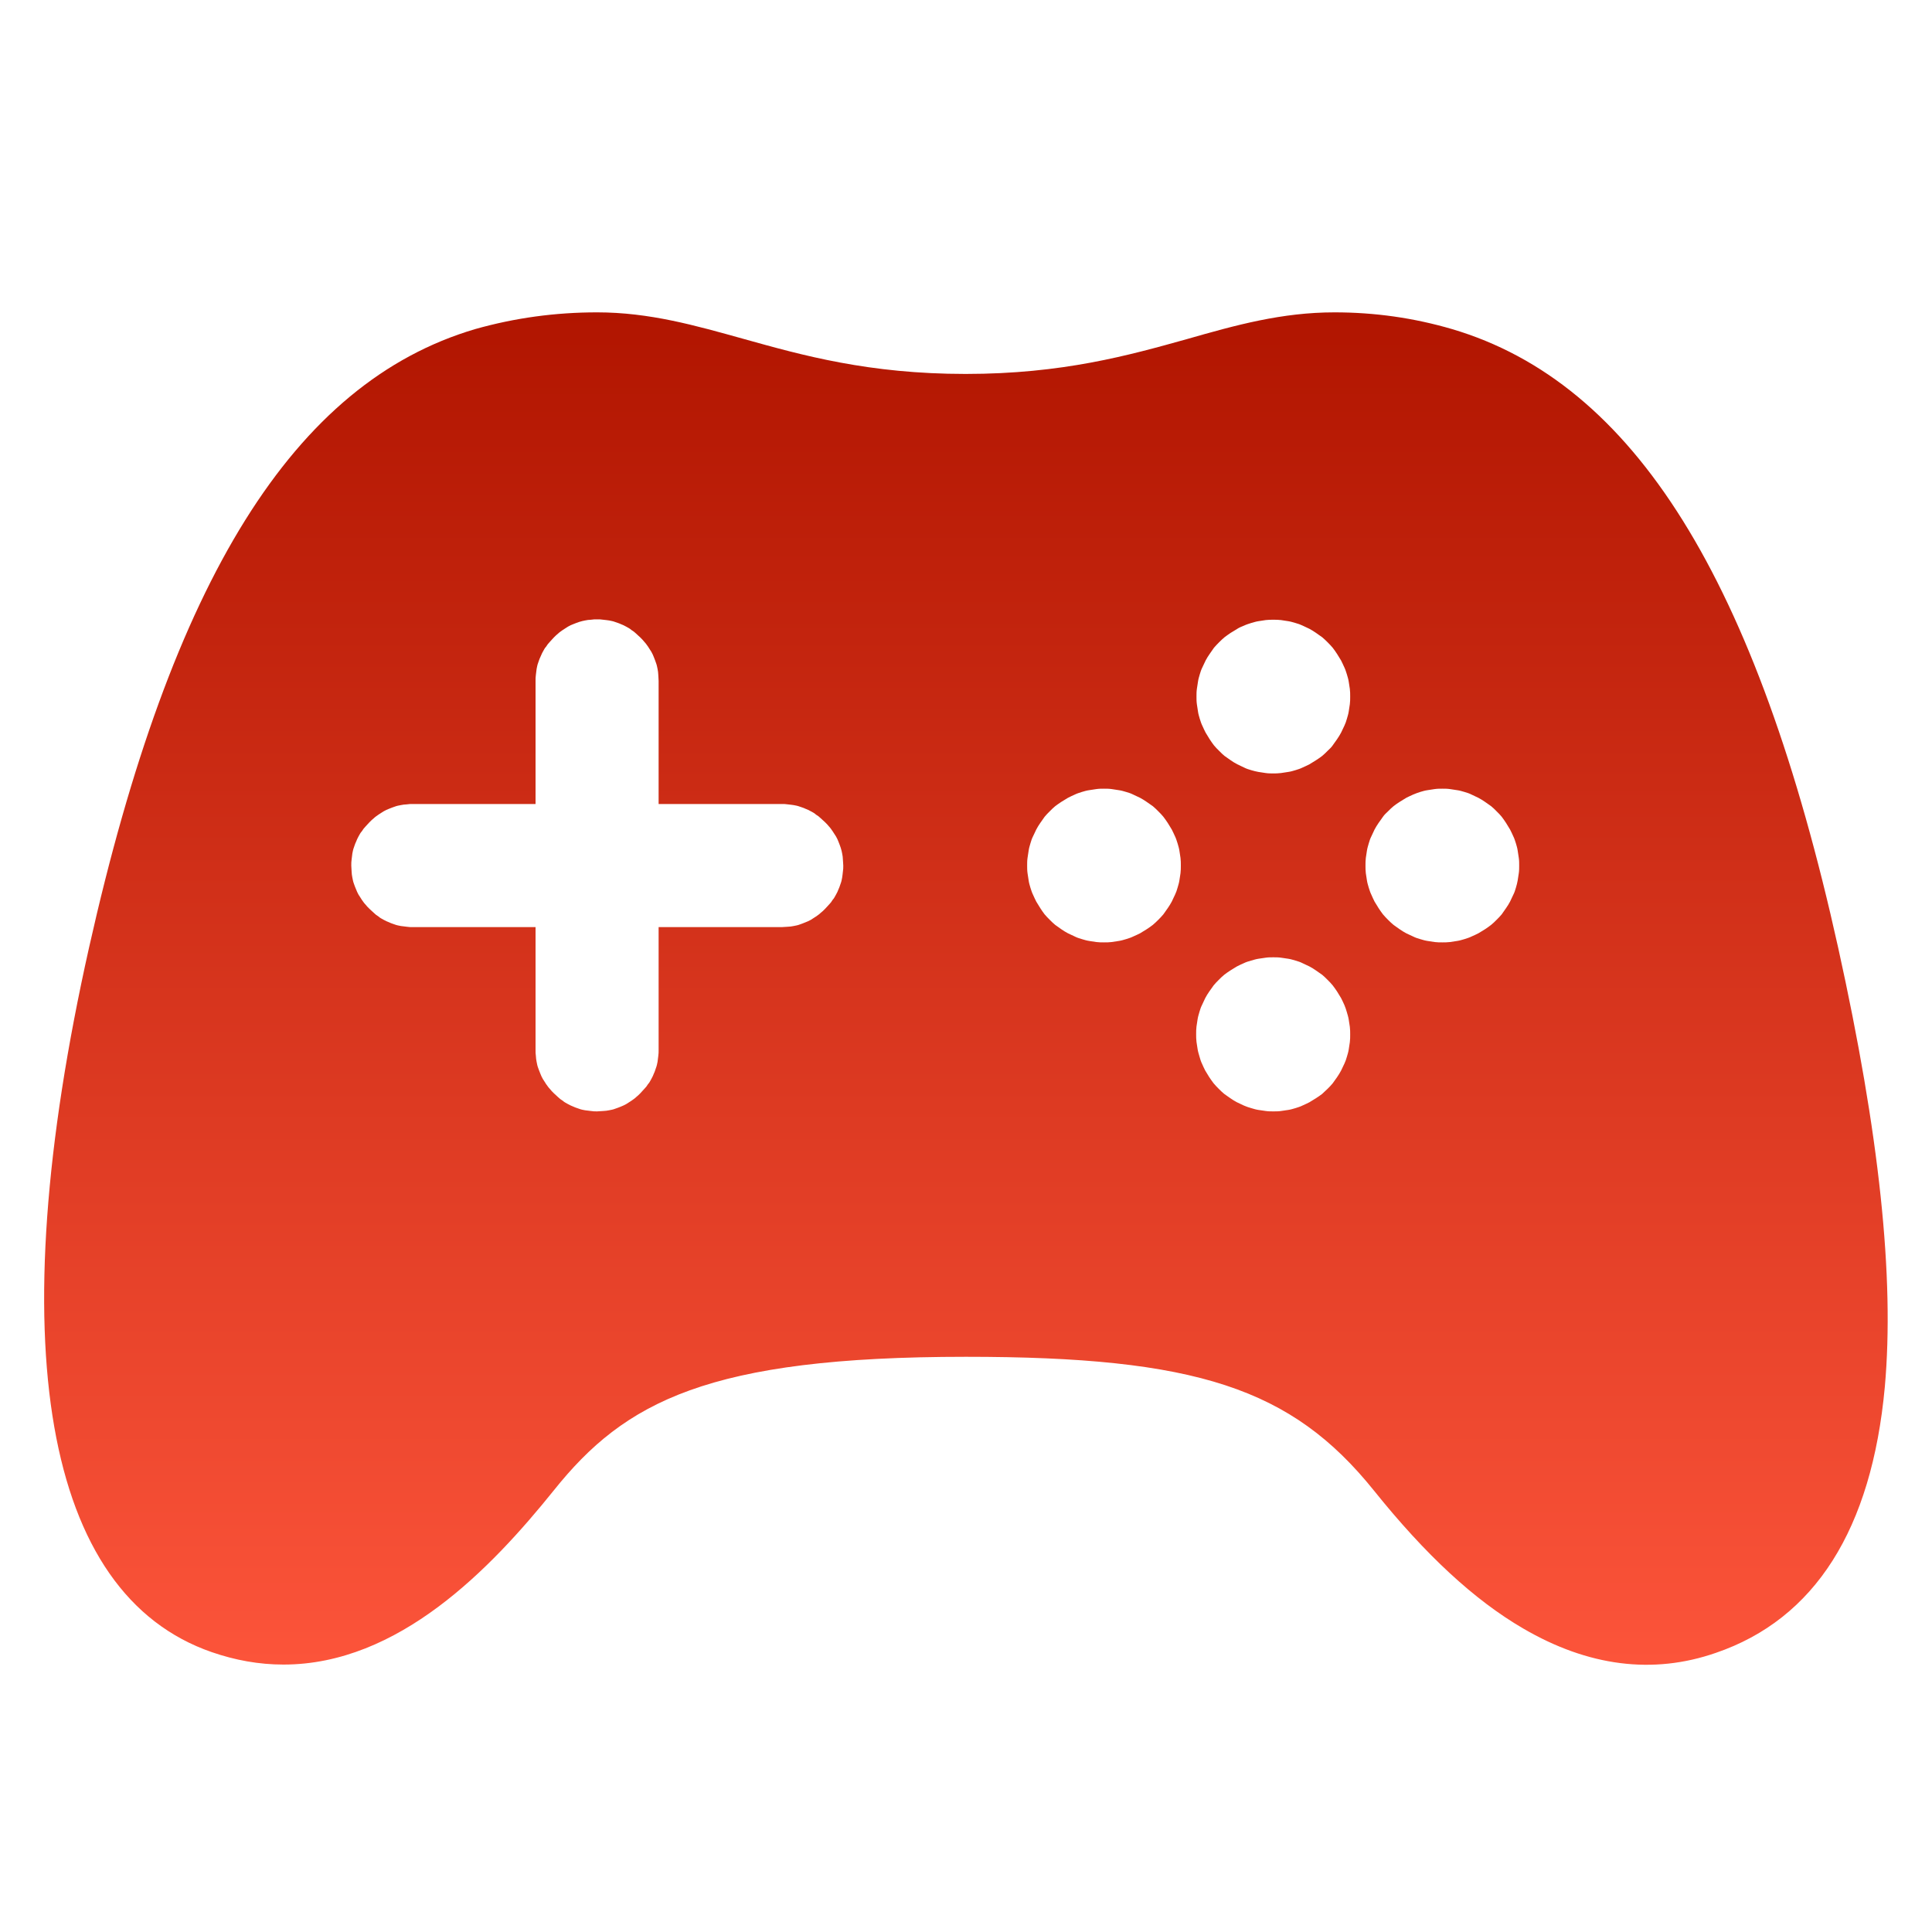 <svg width="40" height="40" viewBox="0 0 40 40" fill="none" xmlns="http://www.w3.org/2000/svg">
<path d="M29.862 19.511C29.809 19.511 29.756 19.511 29.703 19.504C29.651 19.496 29.598 19.488 29.553 19.481C29.5 19.473 29.455 19.458 29.402 19.443C29.349 19.428 29.304 19.413 29.259 19.39C29.213 19.368 29.161 19.345 29.115 19.323C29.07 19.3 29.025 19.27 28.98 19.24C28.934 19.21 28.897 19.179 28.852 19.149C28.814 19.119 28.776 19.081 28.738 19.044C28.701 19.006 28.663 18.968 28.633 18.931C28.603 18.893 28.573 18.848 28.542 18.802C28.512 18.757 28.49 18.712 28.459 18.667C28.437 18.621 28.414 18.576 28.392 18.523C28.369 18.478 28.354 18.425 28.339 18.38C28.324 18.327 28.309 18.282 28.301 18.229C28.294 18.177 28.286 18.124 28.278 18.079C28.271 18.026 28.271 17.973 28.271 17.92C28.271 17.867 28.271 17.815 28.278 17.762C28.286 17.709 28.294 17.656 28.301 17.611C28.309 17.558 28.324 17.513 28.339 17.46C28.354 17.407 28.369 17.362 28.392 17.317C28.414 17.272 28.437 17.219 28.459 17.174C28.482 17.129 28.512 17.083 28.542 17.038C28.573 16.993 28.603 16.955 28.633 16.91C28.663 16.865 28.701 16.834 28.738 16.797C28.776 16.759 28.814 16.721 28.852 16.691C28.889 16.661 28.934 16.631 28.98 16.601C29.025 16.571 29.07 16.548 29.115 16.518C29.161 16.495 29.206 16.473 29.259 16.45C29.311 16.427 29.357 16.412 29.402 16.397C29.455 16.382 29.5 16.367 29.553 16.36C29.605 16.352 29.658 16.344 29.703 16.337C29.756 16.329 29.809 16.329 29.862 16.329C29.915 16.329 29.967 16.329 30.02 16.337C30.073 16.344 30.126 16.352 30.171 16.36C30.224 16.367 30.269 16.382 30.322 16.397C30.375 16.412 30.42 16.427 30.465 16.45C30.51 16.473 30.563 16.495 30.608 16.518C30.654 16.541 30.699 16.571 30.744 16.601C30.789 16.631 30.827 16.661 30.872 16.691C30.91 16.721 30.948 16.759 30.985 16.797C31.023 16.834 31.061 16.872 31.091 16.91C31.121 16.948 31.151 16.993 31.181 17.038C31.211 17.083 31.234 17.129 31.264 17.174C31.287 17.219 31.309 17.264 31.332 17.317C31.355 17.362 31.37 17.415 31.385 17.46C31.4 17.513 31.415 17.558 31.422 17.611C31.43 17.664 31.438 17.717 31.445 17.762C31.453 17.815 31.453 17.867 31.453 17.92C31.453 17.973 31.453 18.026 31.445 18.079C31.438 18.131 31.43 18.184 31.422 18.229C31.415 18.275 31.4 18.327 31.385 18.38C31.37 18.433 31.355 18.478 31.332 18.523C31.309 18.569 31.287 18.621 31.264 18.667C31.242 18.712 31.211 18.757 31.181 18.802C31.151 18.848 31.121 18.885 31.091 18.931C31.061 18.968 31.023 19.006 30.985 19.044C30.948 19.081 30.91 19.119 30.872 19.149C30.834 19.179 30.789 19.21 30.744 19.24C30.699 19.27 30.654 19.293 30.608 19.323C30.563 19.345 30.518 19.368 30.465 19.39C30.42 19.413 30.367 19.428 30.322 19.443C30.269 19.458 30.224 19.473 30.171 19.481C30.118 19.488 30.065 19.496 30.02 19.504C29.96 19.511 29.915 19.511 29.862 19.511ZM26.363 16.013C26.311 16.013 26.258 16.013 26.205 16.005C26.152 15.998 26.099 15.99 26.054 15.982C26.009 15.975 25.956 15.96 25.903 15.945C25.851 15.93 25.805 15.915 25.76 15.892C25.715 15.869 25.662 15.847 25.617 15.824C25.572 15.802 25.526 15.771 25.481 15.741C25.436 15.711 25.398 15.681 25.353 15.651C25.315 15.621 25.278 15.583 25.24 15.545C25.202 15.508 25.165 15.47 25.134 15.432C25.104 15.394 25.074 15.349 25.044 15.304C25.014 15.259 24.991 15.213 24.961 15.168C24.938 15.123 24.916 15.078 24.893 15.025C24.87 14.98 24.855 14.927 24.84 14.882C24.825 14.829 24.81 14.784 24.803 14.731C24.795 14.678 24.788 14.625 24.78 14.58C24.772 14.527 24.772 14.475 24.772 14.422C24.772 14.369 24.772 14.316 24.78 14.263C24.788 14.211 24.795 14.158 24.803 14.113C24.81 14.06 24.825 14.015 24.84 13.962C24.855 13.909 24.87 13.864 24.893 13.819C24.916 13.773 24.938 13.721 24.961 13.675C24.983 13.63 25.014 13.585 25.044 13.54C25.074 13.494 25.104 13.457 25.134 13.411C25.165 13.374 25.202 13.336 25.24 13.298C25.278 13.261 25.315 13.223 25.353 13.193C25.391 13.163 25.436 13.133 25.481 13.102C25.526 13.072 25.572 13.05 25.617 13.019C25.662 12.989 25.707 12.974 25.76 12.951C25.805 12.929 25.858 12.914 25.903 12.899C25.956 12.884 26.001 12.869 26.054 12.861C26.107 12.854 26.16 12.846 26.205 12.838C26.258 12.831 26.311 12.831 26.363 12.831C26.416 12.831 26.469 12.831 26.522 12.838C26.574 12.846 26.627 12.854 26.672 12.861C26.725 12.869 26.77 12.884 26.823 12.899C26.876 12.914 26.921 12.929 26.966 12.951C27.012 12.974 27.064 12.997 27.11 13.019C27.155 13.042 27.2 13.072 27.245 13.102C27.291 13.133 27.328 13.163 27.374 13.193C27.411 13.223 27.449 13.261 27.487 13.298C27.524 13.336 27.562 13.374 27.592 13.411C27.622 13.449 27.653 13.494 27.683 13.54C27.713 13.585 27.736 13.63 27.766 13.675C27.788 13.721 27.811 13.766 27.834 13.819C27.856 13.864 27.871 13.917 27.886 13.962C27.901 14.015 27.916 14.06 27.924 14.113C27.932 14.165 27.939 14.218 27.947 14.263C27.954 14.316 27.954 14.369 27.954 14.422C27.954 14.475 27.954 14.527 27.947 14.58C27.939 14.633 27.932 14.686 27.924 14.731C27.916 14.784 27.901 14.829 27.886 14.882C27.871 14.934 27.856 14.98 27.834 15.025C27.811 15.07 27.788 15.123 27.766 15.168C27.743 15.213 27.713 15.259 27.683 15.304C27.653 15.349 27.622 15.387 27.592 15.432C27.562 15.477 27.524 15.508 27.487 15.545C27.449 15.583 27.411 15.621 27.374 15.651C27.336 15.681 27.291 15.711 27.245 15.741C27.2 15.771 27.155 15.794 27.11 15.824C27.064 15.847 27.019 15.869 26.966 15.892C26.921 15.915 26.869 15.93 26.823 15.945C26.77 15.96 26.725 15.975 26.672 15.982C26.62 15.99 26.567 15.998 26.522 16.005C26.461 16.013 26.409 16.013 26.363 16.013ZM26.363 23.01C26.311 23.01 26.258 23.01 26.205 23.002C26.152 22.994 26.099 22.987 26.054 22.98C26.001 22.972 25.956 22.957 25.903 22.942C25.851 22.927 25.805 22.912 25.753 22.889C25.707 22.866 25.655 22.844 25.609 22.821C25.564 22.799 25.519 22.768 25.474 22.738C25.428 22.708 25.391 22.678 25.346 22.648C25.308 22.617 25.27 22.58 25.232 22.542C25.195 22.504 25.157 22.467 25.127 22.429C25.097 22.391 25.067 22.346 25.036 22.301C25.006 22.256 24.983 22.21 24.953 22.165C24.931 22.12 24.908 22.075 24.886 22.022C24.863 21.977 24.848 21.924 24.833 21.871C24.818 21.818 24.803 21.773 24.795 21.72C24.788 21.668 24.78 21.615 24.772 21.57C24.765 21.517 24.765 21.464 24.765 21.411C24.765 21.358 24.765 21.306 24.772 21.253C24.78 21.2 24.788 21.147 24.795 21.102C24.803 21.049 24.818 21.004 24.833 20.951C24.848 20.898 24.863 20.853 24.886 20.808C24.908 20.763 24.931 20.71 24.953 20.665C24.976 20.619 25.006 20.574 25.036 20.529C25.067 20.484 25.097 20.446 25.127 20.401C25.157 20.363 25.195 20.325 25.232 20.288C25.27 20.25 25.308 20.212 25.346 20.182C25.383 20.152 25.428 20.122 25.474 20.092C25.519 20.061 25.564 20.039 25.609 20.009C25.655 19.986 25.7 19.963 25.753 19.941C25.798 19.918 25.851 19.903 25.903 19.888C25.956 19.873 26.001 19.858 26.054 19.85C26.107 19.843 26.16 19.835 26.205 19.828C26.258 19.82 26.311 19.82 26.363 19.82C26.416 19.82 26.469 19.82 26.522 19.828C26.574 19.835 26.627 19.843 26.672 19.85C26.725 19.858 26.77 19.873 26.823 19.888C26.876 19.903 26.921 19.918 26.966 19.941C27.012 19.963 27.064 19.986 27.11 20.009C27.155 20.031 27.2 20.061 27.245 20.092C27.291 20.122 27.328 20.152 27.374 20.182C27.411 20.212 27.449 20.25 27.487 20.288C27.524 20.325 27.562 20.363 27.592 20.401C27.622 20.439 27.653 20.484 27.683 20.529C27.713 20.574 27.736 20.619 27.766 20.665C27.788 20.71 27.811 20.755 27.834 20.808C27.856 20.861 27.871 20.906 27.886 20.959C27.901 21.012 27.916 21.057 27.924 21.11C27.932 21.162 27.939 21.215 27.947 21.26C27.954 21.313 27.954 21.366 27.954 21.419C27.954 21.471 27.954 21.524 27.947 21.577C27.939 21.63 27.932 21.683 27.924 21.728C27.916 21.781 27.901 21.826 27.886 21.879C27.871 21.931 27.856 21.977 27.834 22.022C27.811 22.067 27.788 22.12 27.766 22.165C27.743 22.21 27.713 22.256 27.683 22.301C27.653 22.346 27.622 22.384 27.592 22.429C27.562 22.467 27.524 22.504 27.487 22.542C27.449 22.58 27.411 22.61 27.374 22.648C27.336 22.678 27.291 22.708 27.245 22.738C27.2 22.768 27.155 22.791 27.11 22.821C27.064 22.844 27.019 22.866 26.966 22.889C26.921 22.912 26.869 22.927 26.823 22.942C26.77 22.957 26.725 22.972 26.672 22.98C26.62 22.987 26.567 22.994 26.522 23.002C26.476 23.01 26.409 23.01 26.363 23.01ZM22.857 19.511C22.805 19.511 22.752 19.511 22.699 19.504C22.646 19.496 22.593 19.488 22.548 19.481C22.495 19.473 22.45 19.458 22.397 19.443C22.345 19.428 22.299 19.413 22.254 19.39C22.209 19.368 22.156 19.345 22.111 19.323C22.066 19.3 22.02 19.27 21.975 19.24C21.93 19.21 21.892 19.179 21.847 19.149C21.809 19.119 21.772 19.081 21.734 19.044C21.696 19.006 21.659 18.968 21.628 18.931C21.598 18.893 21.568 18.848 21.538 18.802C21.508 18.757 21.485 18.712 21.455 18.667C21.432 18.621 21.41 18.576 21.387 18.523C21.364 18.478 21.349 18.425 21.334 18.38C21.319 18.327 21.304 18.282 21.297 18.229C21.289 18.177 21.282 18.124 21.274 18.079C21.266 18.026 21.266 17.973 21.266 17.92C21.266 17.867 21.266 17.815 21.274 17.762C21.282 17.709 21.289 17.656 21.297 17.611C21.304 17.558 21.319 17.513 21.334 17.46C21.349 17.407 21.364 17.362 21.387 17.317C21.41 17.272 21.432 17.219 21.455 17.174C21.477 17.129 21.508 17.083 21.538 17.038C21.568 16.993 21.598 16.955 21.628 16.91C21.659 16.872 21.696 16.834 21.734 16.797C21.772 16.759 21.809 16.721 21.847 16.691C21.885 16.661 21.93 16.631 21.975 16.601C22.02 16.571 22.066 16.548 22.111 16.518C22.156 16.495 22.201 16.473 22.254 16.45C22.299 16.427 22.352 16.412 22.397 16.397C22.45 16.382 22.495 16.367 22.548 16.36C22.601 16.352 22.654 16.344 22.699 16.337C22.752 16.329 22.805 16.329 22.857 16.329C22.91 16.329 22.963 16.329 23.016 16.337C23.068 16.344 23.121 16.352 23.166 16.36C23.219 16.367 23.265 16.382 23.317 16.397C23.37 16.412 23.415 16.427 23.46 16.45C23.506 16.473 23.558 16.495 23.604 16.518C23.649 16.541 23.694 16.571 23.739 16.601C23.785 16.631 23.822 16.661 23.868 16.691C23.905 16.721 23.943 16.759 23.981 16.797C24.018 16.834 24.056 16.872 24.086 16.91C24.116 16.948 24.147 16.993 24.177 17.038C24.207 17.083 24.23 17.129 24.26 17.174C24.282 17.219 24.305 17.264 24.328 17.317C24.35 17.362 24.365 17.415 24.38 17.46C24.395 17.513 24.41 17.558 24.418 17.611C24.426 17.664 24.433 17.717 24.441 17.762C24.448 17.815 24.448 17.867 24.448 17.92C24.448 17.973 24.448 18.026 24.441 18.079C24.433 18.131 24.426 18.184 24.418 18.229C24.41 18.282 24.395 18.327 24.38 18.38C24.365 18.433 24.35 18.478 24.328 18.523C24.305 18.569 24.282 18.621 24.26 18.667C24.237 18.712 24.207 18.757 24.177 18.802C24.147 18.848 24.116 18.885 24.086 18.931C24.056 18.968 24.018 19.006 23.981 19.044C23.943 19.081 23.905 19.119 23.868 19.149C23.83 19.179 23.785 19.21 23.739 19.24C23.694 19.27 23.649 19.293 23.604 19.323C23.558 19.345 23.513 19.368 23.46 19.39C23.415 19.413 23.363 19.428 23.317 19.443C23.265 19.458 23.219 19.473 23.166 19.481C23.114 19.488 23.061 19.496 23.016 19.504C22.963 19.511 22.91 19.511 22.857 19.511ZM16.185 19.195H13.636V21.735C13.636 21.781 13.636 21.818 13.629 21.864C13.621 21.909 13.621 21.947 13.614 21.984C13.606 22.022 13.598 22.067 13.583 22.105C13.568 22.142 13.561 22.18 13.538 22.226C13.523 22.263 13.508 22.301 13.485 22.339C13.463 22.376 13.448 22.414 13.418 22.444C13.395 22.482 13.372 22.512 13.342 22.542C13.312 22.572 13.289 22.602 13.259 22.633C13.229 22.663 13.199 22.693 13.169 22.716C13.139 22.746 13.101 22.768 13.071 22.791C13.033 22.814 13.003 22.836 12.965 22.859C12.927 22.881 12.89 22.896 12.852 22.912C12.814 22.927 12.777 22.942 12.731 22.957C12.694 22.972 12.648 22.98 12.611 22.987C12.573 22.994 12.528 23.002 12.49 23.002C12.452 23.002 12.407 23.01 12.362 23.01C12.317 23.01 12.279 23.01 12.234 23.002C12.188 22.994 12.151 22.994 12.113 22.987C12.075 22.98 12.03 22.972 11.992 22.957C11.955 22.942 11.917 22.934 11.872 22.912C11.834 22.896 11.796 22.881 11.759 22.859C11.721 22.836 11.683 22.821 11.653 22.791C11.616 22.768 11.585 22.746 11.555 22.716C11.525 22.685 11.495 22.663 11.465 22.633C11.434 22.602 11.404 22.572 11.382 22.542C11.352 22.512 11.329 22.474 11.306 22.444C11.284 22.406 11.261 22.376 11.239 22.339C11.216 22.301 11.201 22.263 11.186 22.226C11.171 22.188 11.155 22.15 11.14 22.105C11.125 22.067 11.118 22.022 11.11 21.984C11.103 21.947 11.095 21.901 11.095 21.864C11.088 21.826 11.088 21.781 11.088 21.735V19.195H8.547C8.502 19.195 8.464 19.195 8.419 19.187C8.373 19.179 8.336 19.179 8.298 19.172C8.26 19.164 8.215 19.157 8.177 19.142C8.14 19.127 8.102 19.119 8.057 19.096C8.019 19.081 7.981 19.066 7.944 19.044C7.906 19.021 7.868 19.006 7.838 18.976C7.8 18.953 7.77 18.931 7.74 18.9C7.71 18.87 7.68 18.848 7.65 18.817C7.619 18.787 7.589 18.757 7.567 18.727C7.536 18.697 7.514 18.659 7.491 18.629C7.469 18.591 7.446 18.561 7.423 18.523C7.401 18.486 7.386 18.448 7.371 18.41C7.355 18.373 7.34 18.335 7.325 18.29C7.31 18.252 7.303 18.207 7.295 18.169C7.288 18.131 7.28 18.086 7.28 18.048C7.28 18.011 7.273 17.965 7.273 17.92C7.273 17.875 7.273 17.837 7.28 17.792C7.288 17.747 7.288 17.709 7.295 17.671C7.303 17.634 7.31 17.588 7.325 17.551C7.34 17.513 7.348 17.475 7.371 17.43C7.386 17.392 7.401 17.355 7.423 17.317C7.446 17.279 7.461 17.242 7.491 17.212C7.514 17.174 7.536 17.144 7.567 17.113C7.597 17.083 7.619 17.053 7.65 17.023C7.68 16.993 7.71 16.963 7.74 16.94C7.77 16.91 7.808 16.887 7.838 16.865C7.876 16.842 7.906 16.819 7.944 16.797C7.981 16.774 8.019 16.759 8.057 16.744C8.094 16.729 8.132 16.714 8.177 16.699C8.215 16.684 8.26 16.676 8.298 16.669C8.336 16.661 8.381 16.654 8.419 16.654C8.464 16.646 8.502 16.646 8.547 16.646H11.088V14.098C11.088 14.052 11.088 14.015 11.095 13.969C11.103 13.924 11.103 13.886 11.11 13.849C11.118 13.811 11.125 13.766 11.14 13.728C11.155 13.69 11.163 13.653 11.186 13.607C11.208 13.562 11.216 13.532 11.239 13.494C11.261 13.457 11.276 13.419 11.306 13.389C11.329 13.351 11.352 13.321 11.382 13.291C11.412 13.261 11.434 13.23 11.465 13.2C11.495 13.17 11.525 13.14 11.555 13.117C11.585 13.087 11.623 13.065 11.653 13.042C11.691 13.019 11.721 12.997 11.759 12.974C11.796 12.951 11.834 12.936 11.872 12.921C11.909 12.906 11.947 12.891 11.992 12.876C12.038 12.861 12.075 12.854 12.113 12.846C12.151 12.838 12.196 12.831 12.234 12.831C12.279 12.823 12.317 12.823 12.362 12.823C12.407 12.823 12.445 12.823 12.49 12.831C12.535 12.838 12.573 12.838 12.611 12.846C12.648 12.854 12.694 12.861 12.731 12.876C12.769 12.891 12.807 12.899 12.852 12.921C12.89 12.936 12.927 12.951 12.965 12.974C13.003 12.997 13.04 13.012 13.071 13.042C13.108 13.065 13.139 13.087 13.169 13.117C13.199 13.148 13.229 13.17 13.259 13.2C13.289 13.23 13.319 13.261 13.342 13.291C13.372 13.321 13.395 13.359 13.418 13.389C13.44 13.427 13.463 13.457 13.485 13.494C13.508 13.532 13.523 13.57 13.538 13.607C13.553 13.645 13.568 13.683 13.583 13.728C13.598 13.766 13.606 13.811 13.614 13.849C13.621 13.886 13.629 13.932 13.629 13.969C13.629 14.007 13.636 14.052 13.636 14.098V16.646H16.185C16.23 16.646 16.267 16.646 16.313 16.654C16.358 16.661 16.396 16.661 16.433 16.669C16.471 16.676 16.516 16.684 16.554 16.699C16.592 16.714 16.629 16.721 16.675 16.744C16.712 16.759 16.75 16.774 16.788 16.797C16.826 16.819 16.863 16.834 16.893 16.865C16.931 16.887 16.961 16.91 16.991 16.94C17.021 16.97 17.052 16.993 17.082 17.023C17.112 17.053 17.142 17.083 17.165 17.113C17.195 17.144 17.218 17.181 17.24 17.212C17.263 17.249 17.285 17.279 17.308 17.317C17.331 17.355 17.346 17.392 17.361 17.43C17.376 17.468 17.391 17.506 17.406 17.551C17.421 17.596 17.429 17.634 17.436 17.671C17.444 17.709 17.451 17.754 17.451 17.792C17.451 17.83 17.459 17.875 17.459 17.92C17.459 17.965 17.459 18.003 17.451 18.048C17.444 18.094 17.444 18.131 17.436 18.169C17.429 18.207 17.421 18.252 17.406 18.29C17.391 18.327 17.383 18.365 17.361 18.41C17.346 18.448 17.331 18.486 17.308 18.523C17.285 18.561 17.27 18.599 17.24 18.629C17.218 18.667 17.195 18.697 17.165 18.727C17.135 18.757 17.112 18.787 17.082 18.817C17.052 18.848 17.021 18.878 16.991 18.9C16.961 18.931 16.924 18.953 16.893 18.976C16.856 18.998 16.826 19.021 16.788 19.044C16.75 19.066 16.712 19.081 16.675 19.096C16.637 19.111 16.599 19.127 16.554 19.142C16.516 19.157 16.471 19.164 16.433 19.172C16.396 19.179 16.351 19.187 16.313 19.187C16.275 19.187 16.222 19.195 16.185 19.195ZM38.058 19.624C36.369 12.002 33.835 7.93 30.065 6.814C29.266 6.58 28.459 6.467 27.63 6.467C26.537 6.467 25.587 6.731 24.584 7.018C23.37 7.357 21.998 7.742 19.992 7.742C17.987 7.742 16.614 7.357 15.4 7.018C14.398 6.739 13.448 6.467 12.362 6.467C11.502 6.467 10.665 6.58 9.836 6.814C6.089 7.922 3.555 11.986 1.844 19.617C0.004 27.828 0.916 33.007 4.385 34.206C4.867 34.372 5.357 34.463 5.87 34.463C8.253 34.463 10.16 32.48 11.465 30.858C12.935 29.019 14.662 28.091 20 28.091C24.765 28.091 26.74 28.74 28.444 30.858C29.515 32.193 30.525 33.128 31.536 33.716C32.878 34.5 34.22 34.674 35.524 34.221C37.575 33.52 38.751 31.665 39.023 28.717C39.226 26.448 38.91 23.477 38.058 19.624Z" fill="url(#paint0_linear_17163_4625)"/>
<defs>
<linearGradient id="paint0_linear_17163_4625" x1="19.998" y1="6.467" x2="19.998" y2="34.467" gradientUnits="userSpaceOnUse">
<stop stop-color="#B11500"/>
<stop offset="1" stop-color="#FC543A"/>
</linearGradient>
</defs>
</svg>
